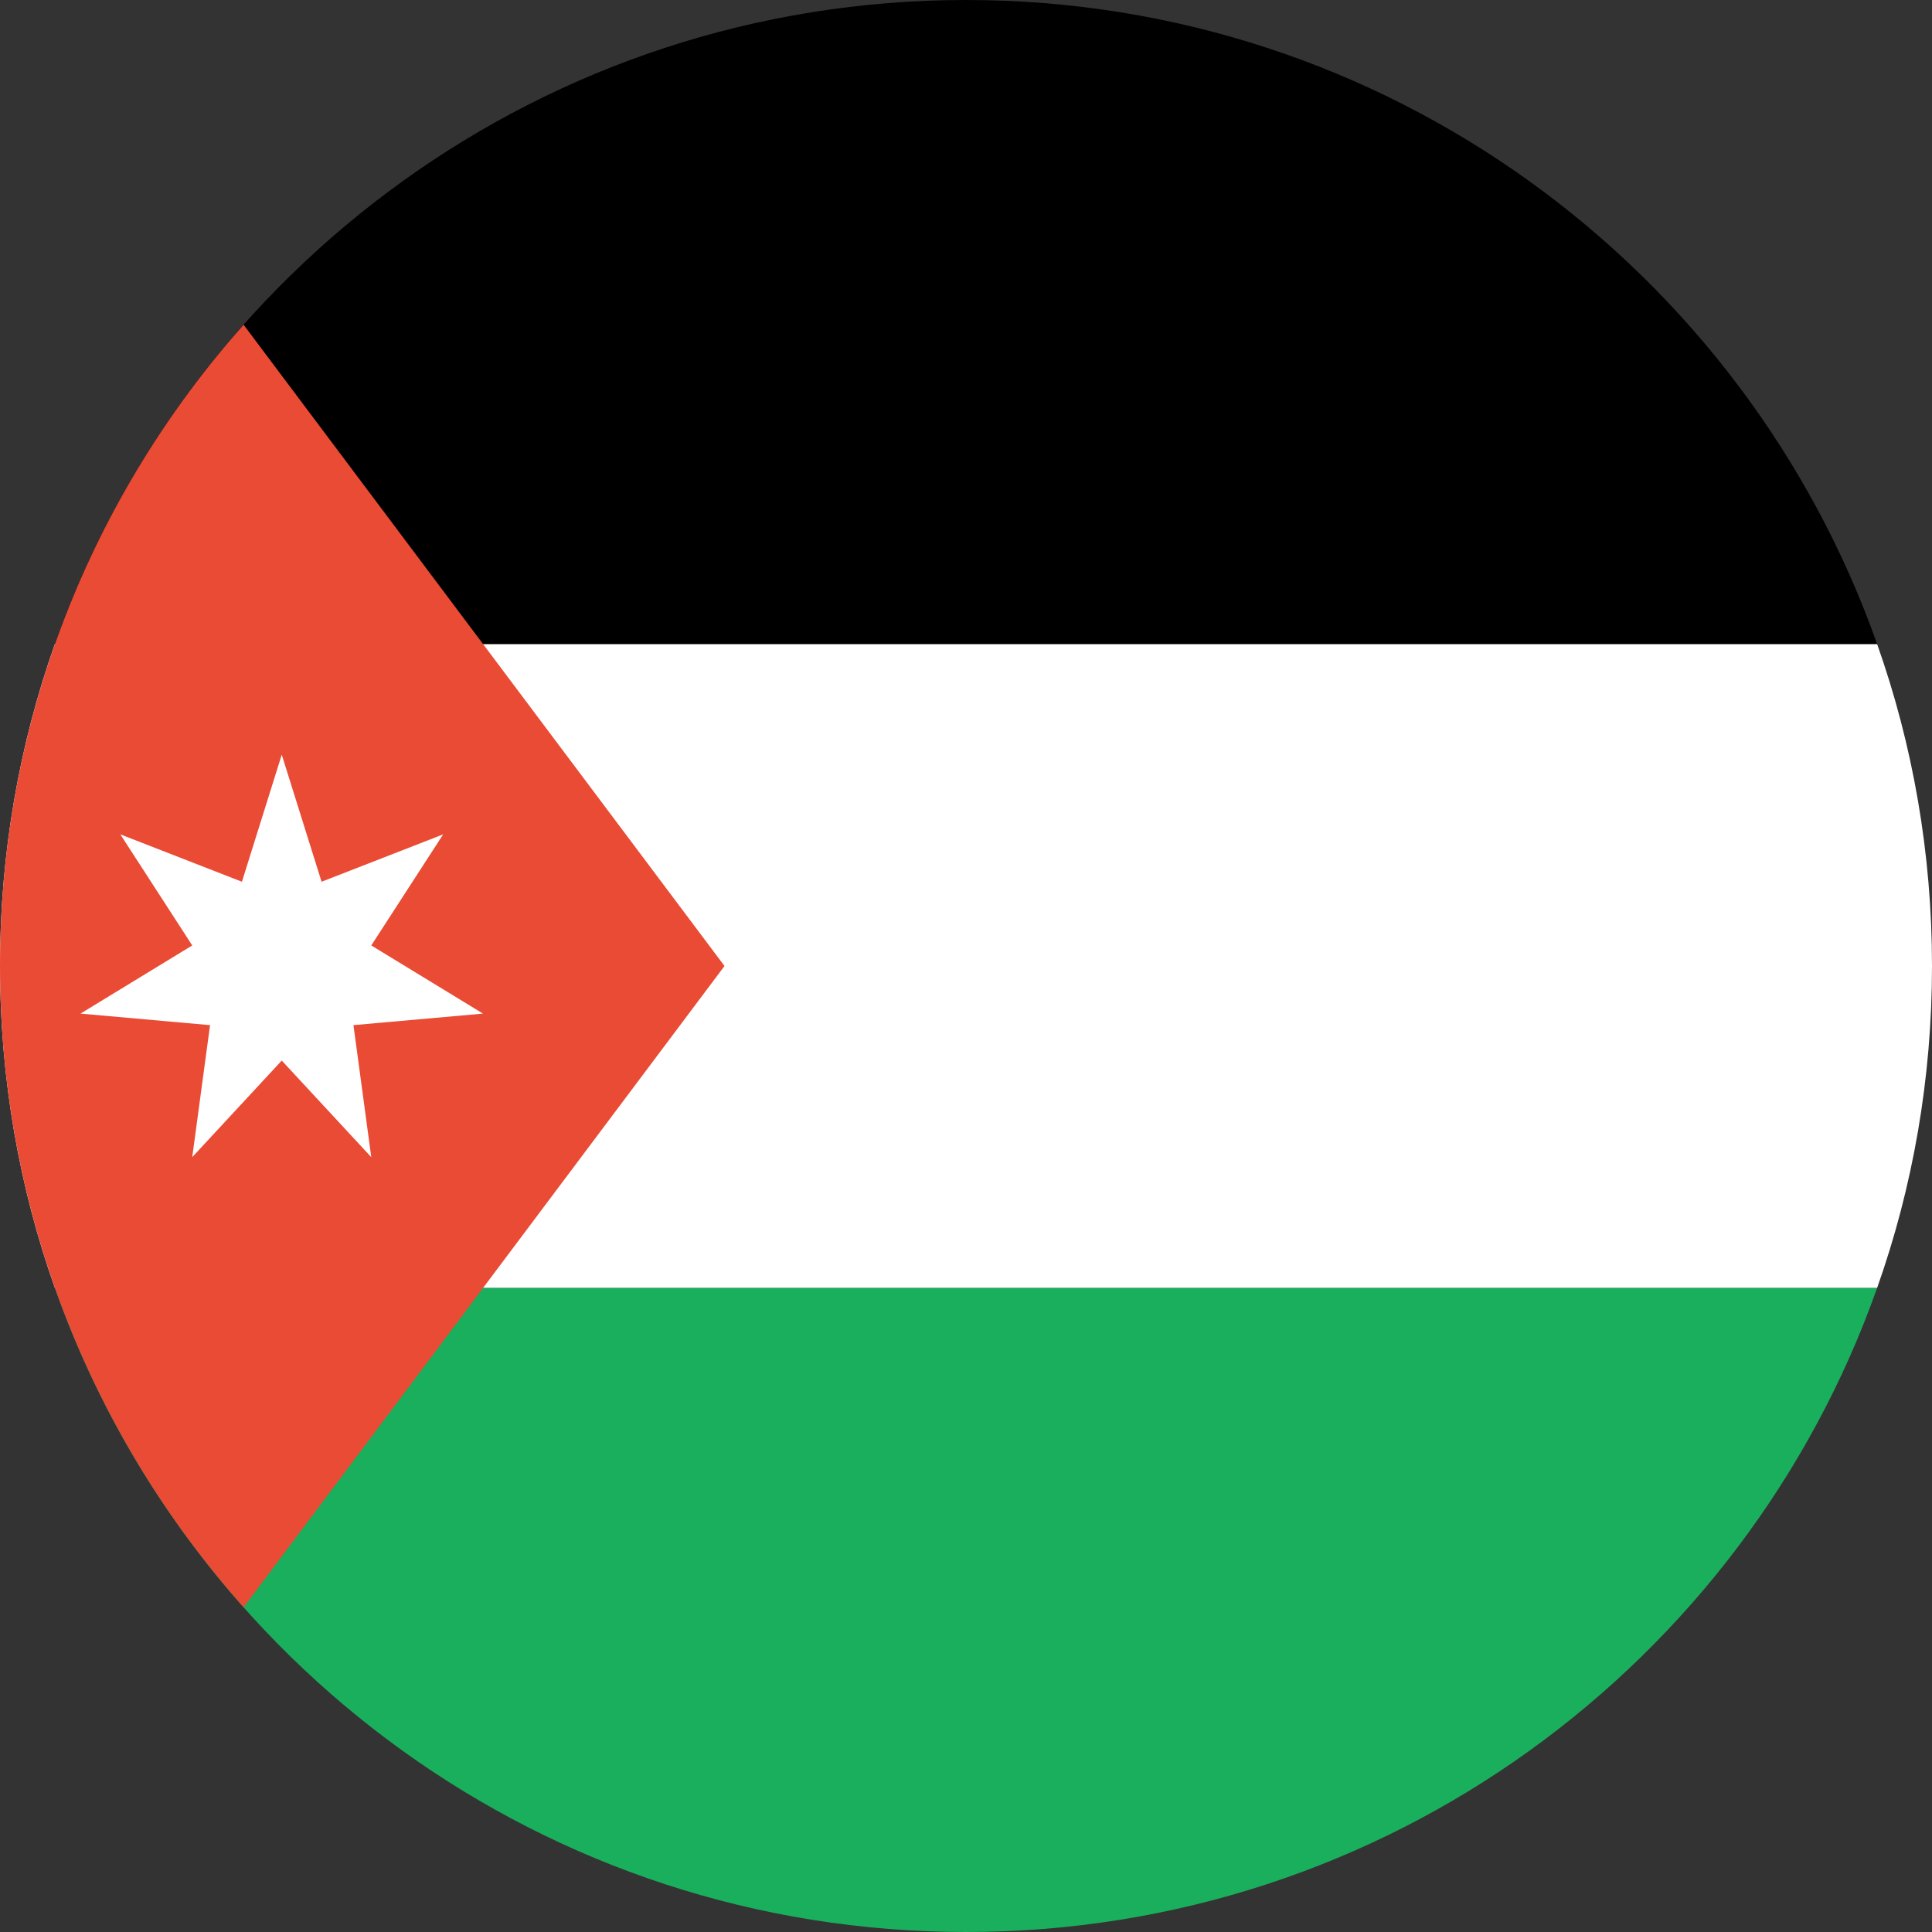 <?xml version="1.0" encoding="UTF-8"?><svg xmlns="http://www.w3.org/2000/svg" xmlns:xlink="http://www.w3.org/1999/xlink" height="36.0" preserveAspectRatio="xMidYMid meet" version="1.0" viewBox="0.0 0.0 36.0 36.0" width="36.0" zoomAndPan="magnify"><rect x="0.0" y="0.0" width="36.0" height="36.0" fill="#333333" stroke="none"/><g fill-rule="evenodd"><g id="change1_1"><path d="M 1.023 12 L 34.977 12 C 35.641 13.875 36 15.895 36 18 C 36 20.105 35.641 22.125 34.977 24 L 1.023 24 C 0.359 22.125 0 20.105 0 18 C 0 15.895 0.359 13.875 1.023 12 Z M 1.023 12" fill="#fff"/></g><g id="change2_1"><path d="M 1.023 24 L 34.977 24 C 32.504 30.992 25.836 36 18 36 C 10.164 36 3.496 30.992 1.023 24 Z M 1.023 24" fill="#1aaf5d"/></g><g id="change3_1"><path d="M 34.977 12 L 1.023 12 C 3.496 5.008 10.164 0 18 0 C 25.836 0 32.504 5.008 34.977 12 Z M 34.977 12" fill="inherit"/></g><g id="change4_1"><path d="M 4.539 6.051 L 13.5 18 L 4.539 29.949 C 1.715 26.77 0 22.586 0 18 C 0 13.414 1.715 9.23 4.539 6.051 Z M 4.539 6.051" fill="#e94b35"/></g><g id="change1_2"><path d="M 5.25 14.062 L 5.992 16.43 L 8.258 15.547 L 6.918 17.617 L 9 18.887 L 6.586 19.102 L 6.918 21.562 L 5.25 19.762 L 3.582 21.562 L 3.914 19.102 L 1.5 18.887 L 3.582 17.617 L 2.242 15.547 L 4.508 16.43 Z M 5.25 14.062" fill="#fff"/></g></g></svg>